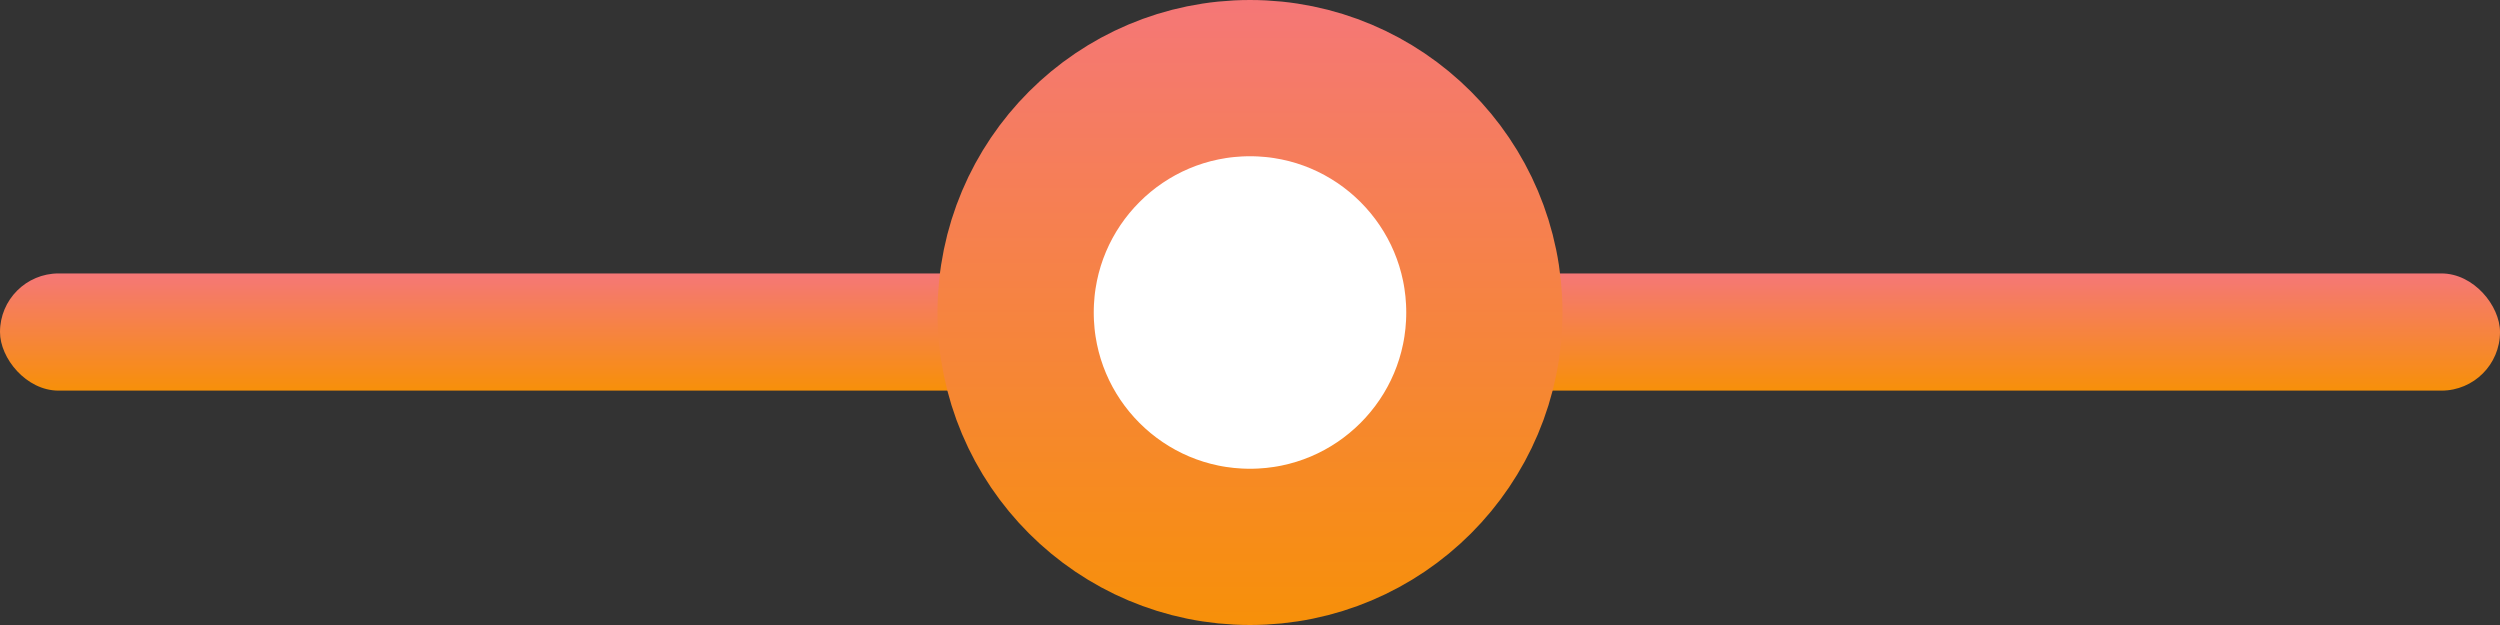 <svg width="64" height="16" viewBox="0 0 64 16" fill="none" xmlns="http://www.w3.org/2000/svg">
<rect x="0" y="0" width="64" height="16" fill="#333333" stroke="none"/>
<rect y="7" width="64" height="3" rx="1.5" fill="url(#paint0_linear_398_10583)"/>
<circle cx="32" cy="8" r="6" fill="white" stroke="url(#paint1_linear_398_10583)" stroke-width="4"/>
<defs>
<linearGradient id="paint0_linear_398_10583" x1="32" y1="7" x2="32" y2="10" gradientUnits="userSpaceOnUse">
<stop stop-color="#F57777"/>
<stop offset="1" stop-color="#F79009"/>
</linearGradient>
<linearGradient id="paint1_linear_398_10583" x1="32" y1="0" x2="32" y2="16" gradientUnits="userSpaceOnUse">
<stop stop-color="#F57777"/>
<stop offset="1" stop-color="#F79009"/>
</linearGradient>
</defs>
</svg>

